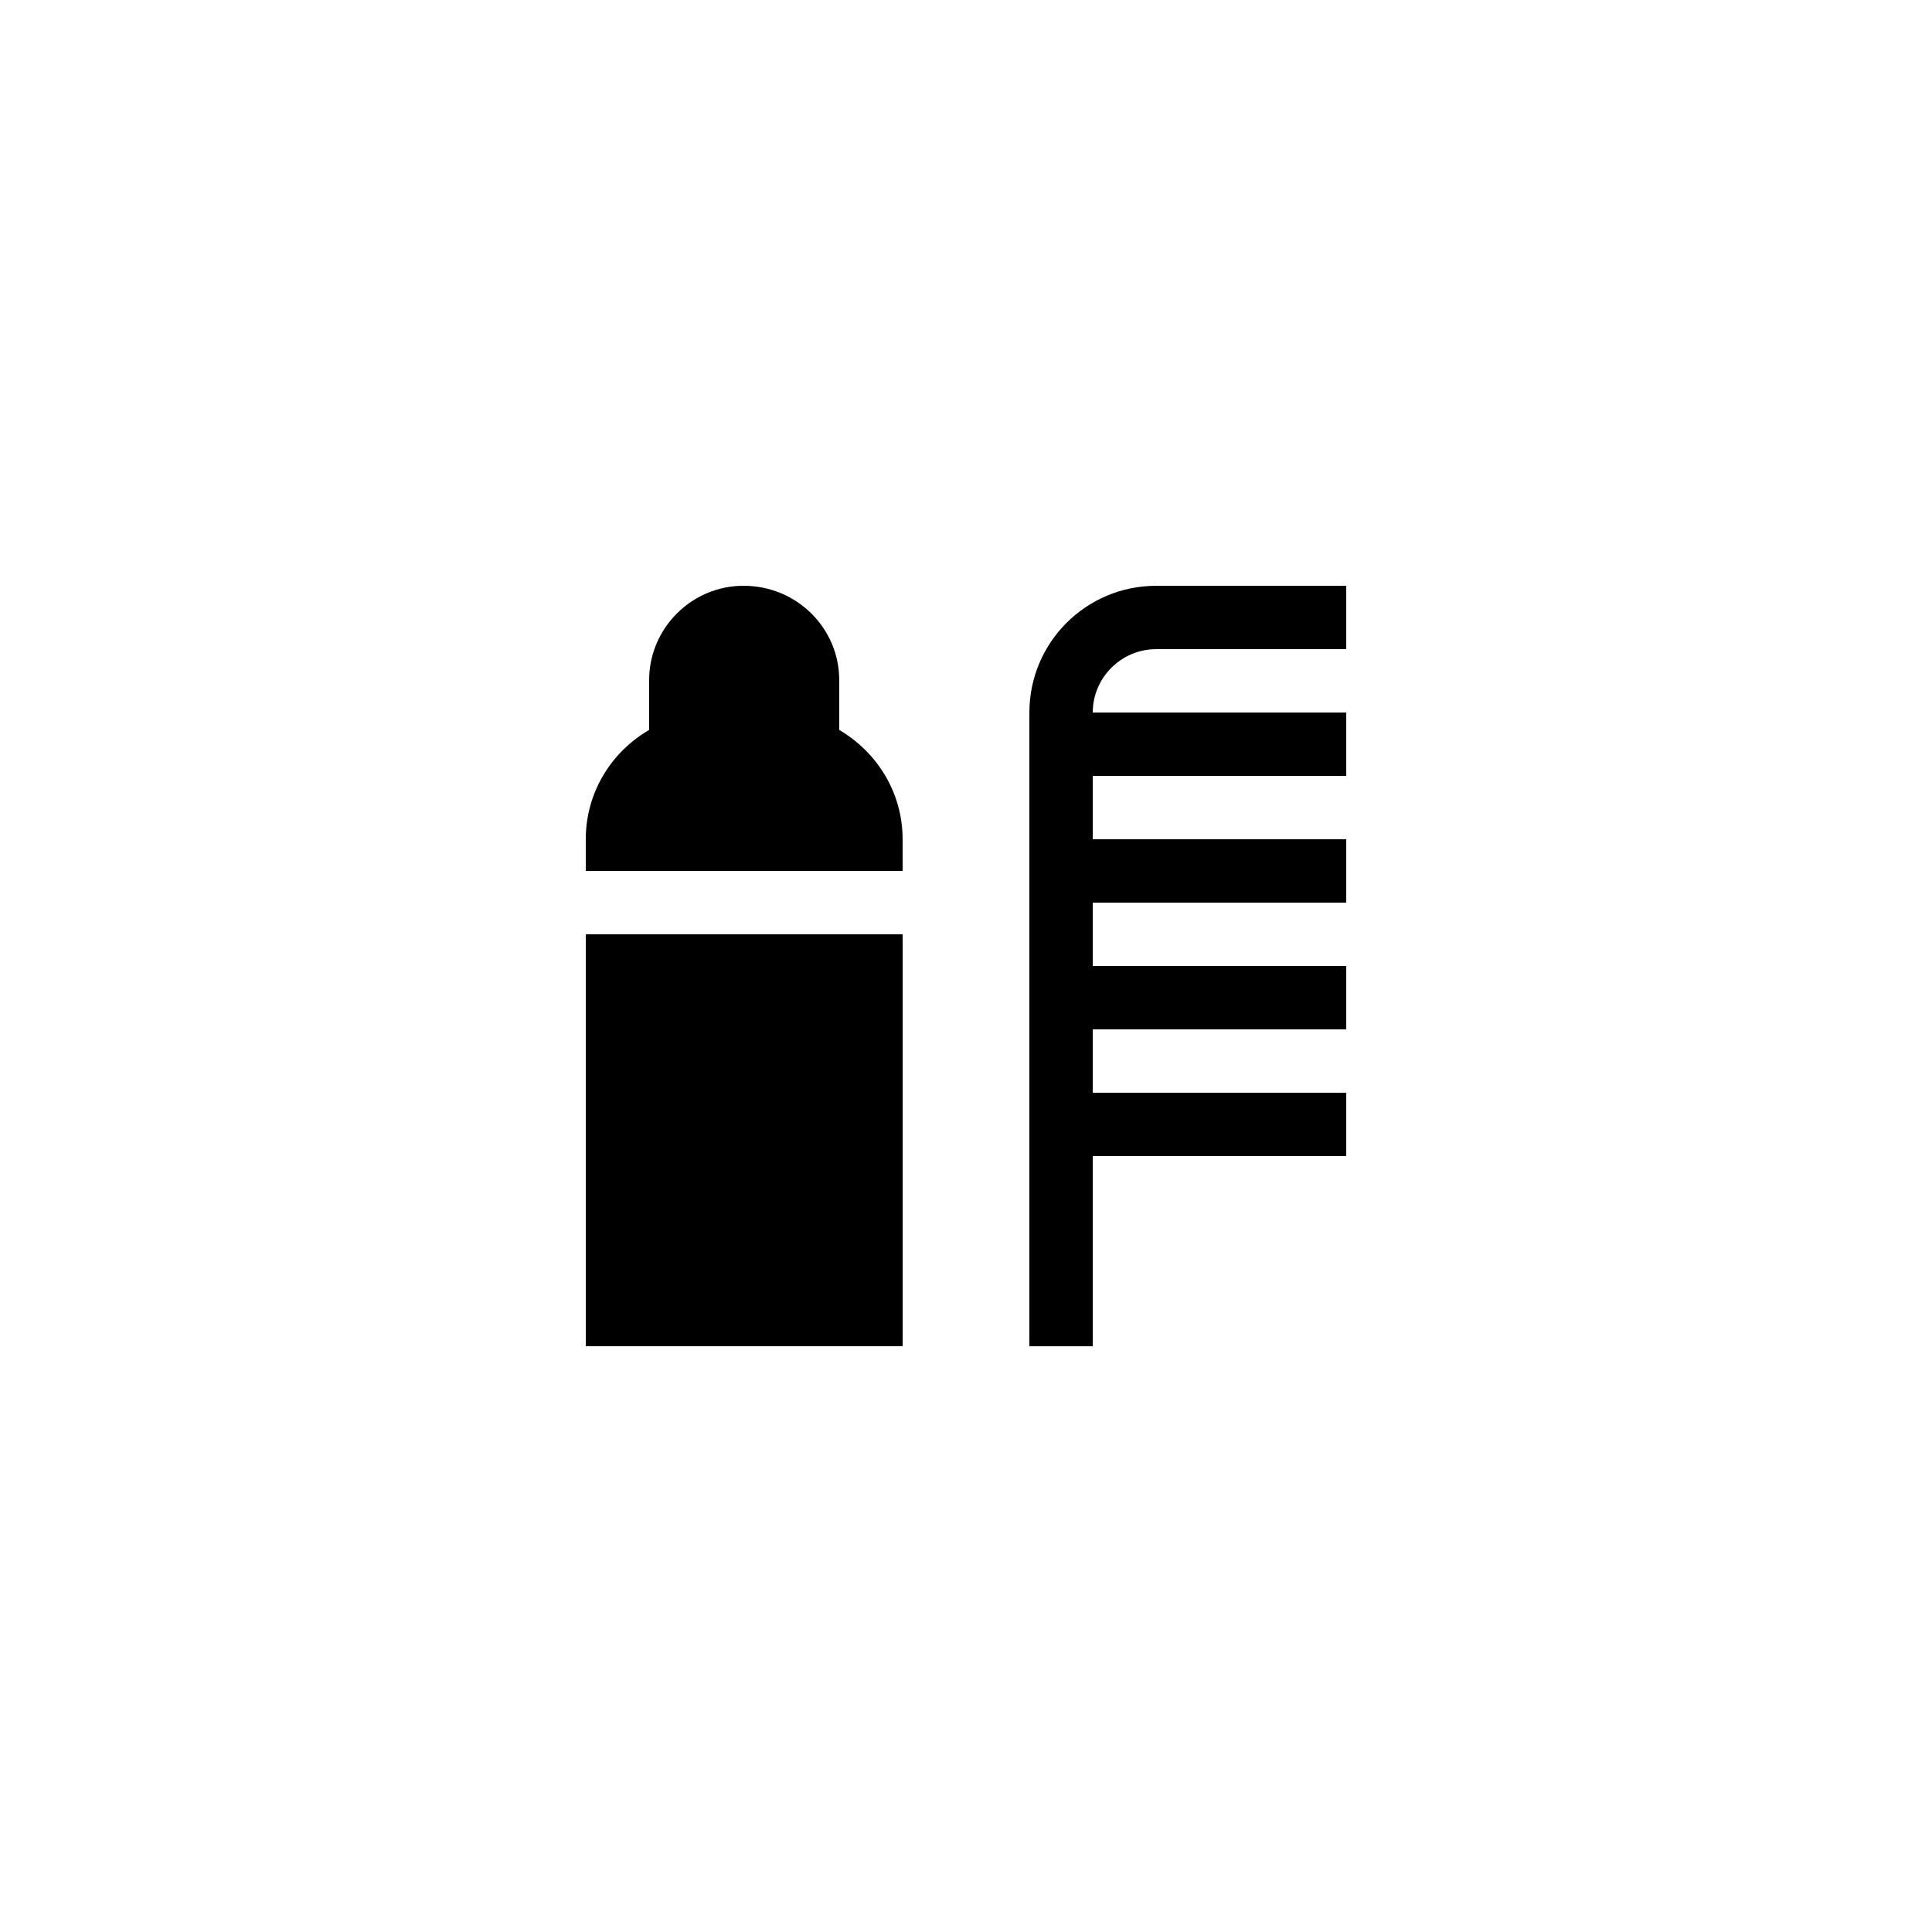 <?xml version="1.0" encoding="UTF-8"?>
<!-- Uploaded to: ICON Repo, www.svgrepo.com, Generator: ICON Repo Mixer Tools -->
<svg fill="#000000" width="800px" height="800px" version="1.1" viewBox="144 144 512 512" xmlns="http://www.w3.org/2000/svg">
 <g>
  <path d="m299.24 391.6h83.969v109.16h-83.969z"/>
  <path d="m383.2 366.41c0-12.426-6.801-23.09-16.793-28.969v-13.184c0-13.77-11.25-25.023-25.359-25.023-13.77 0.004-25.02 11.254-25.02 25.023v13.184c-9.992 5.793-16.793 16.543-16.793 28.969v8.398h83.969z"/>
  <path d="m433.59 450.38h67.176v-16.793h-67.176v-16.793h67.176v-16.793h-67.176v-16.793h67.176v-16.793h-67.176v-16.793h67.176v-16.793h-67.176c0-9.238 7.559-16.793 16.793-16.793h50.383v-16.793h-50.383c-18.559 0-33.586 15.031-33.586 33.586v167.94h16.793z"/>
 </g>
</svg>